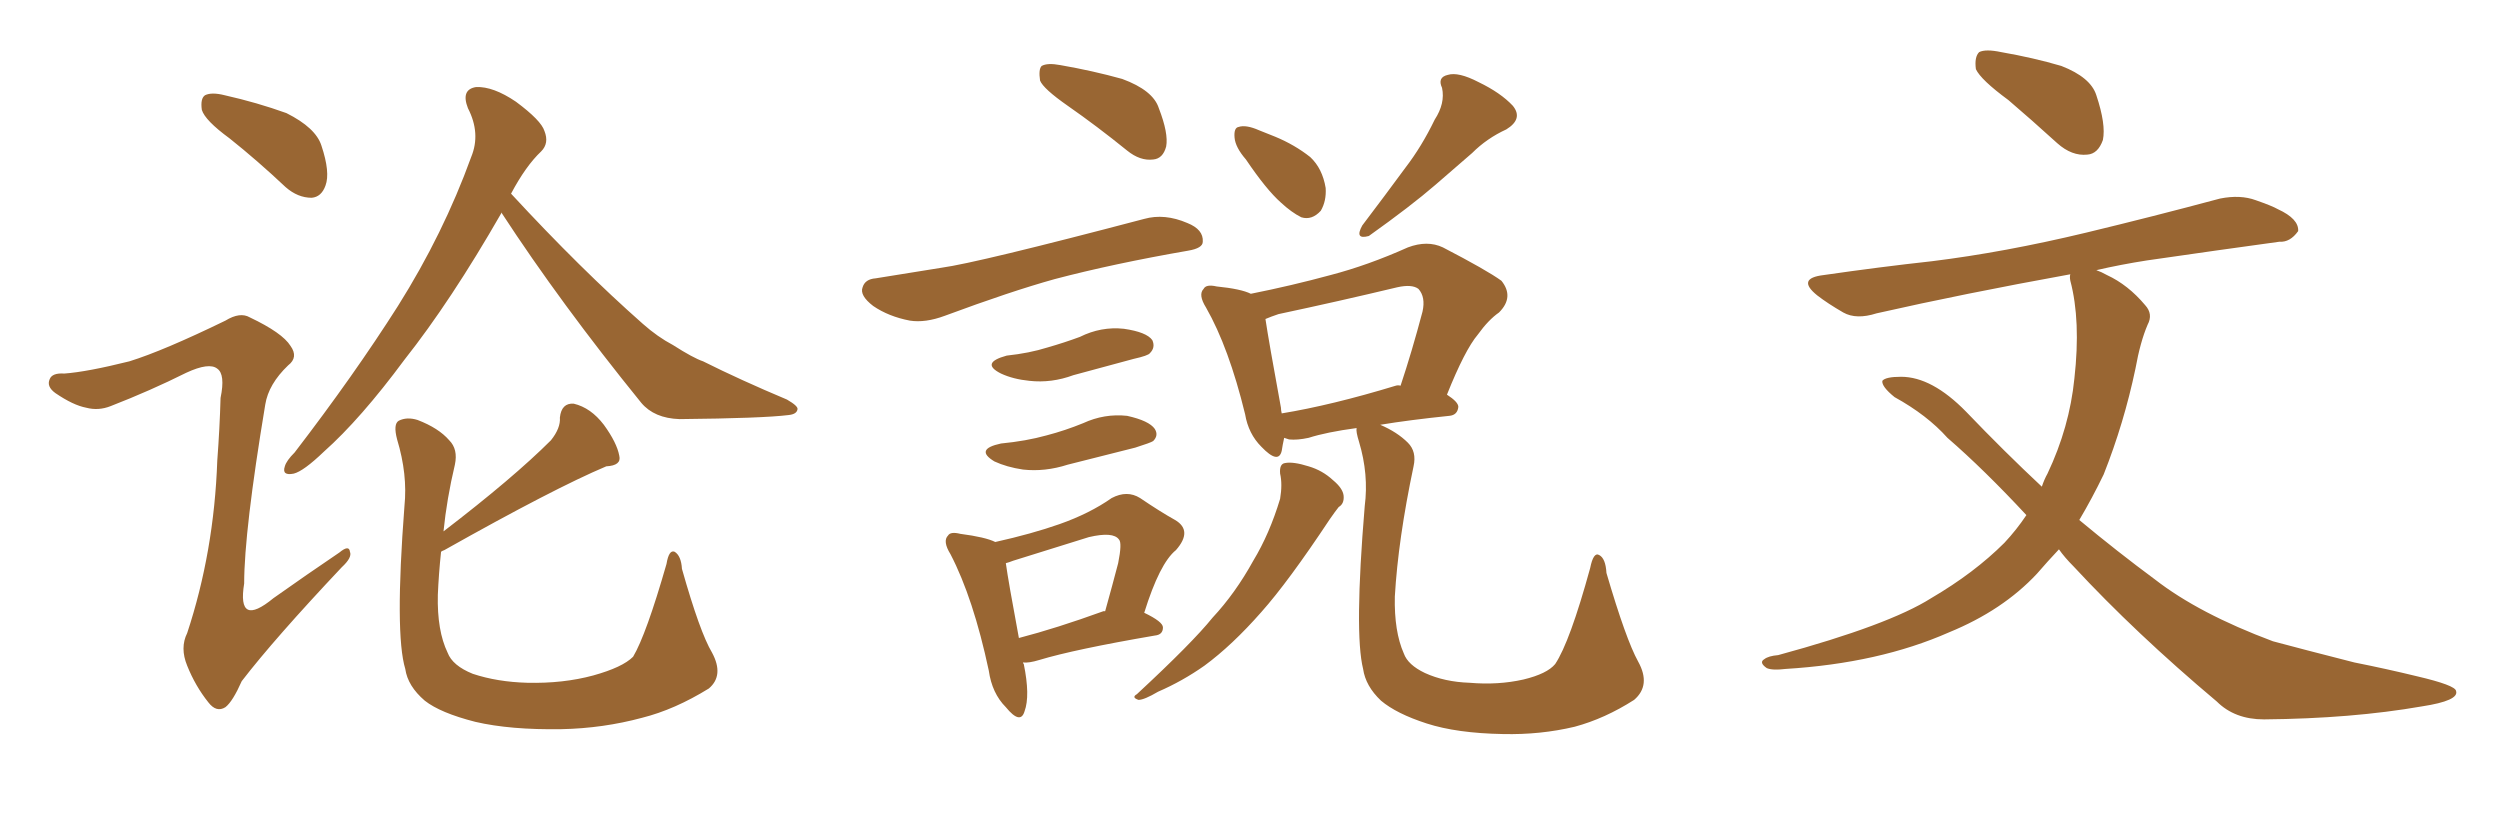 <svg xmlns="http://www.w3.org/2000/svg" xmlns:xlink="http://www.w3.org/1999/xlink" width="450" height="150"><path fill="#996633" padding="10" d="M90.23 38.23L90.23 38.23Q90.23 38.23 90.23 38.38L90.23 38.38Q81.15 54.20 72.80 64.75L72.80 64.75Q64.89 75.44 58.30 81.30L58.30 81.30Q54.64 84.81 52.88 85.25L52.88 85.25Q50.68 85.69 51.27 83.94L51.27 83.94Q51.56 82.91 53.03 81.45L53.03 81.45Q63.72 67.53 71.63 55.08L71.63 55.08Q79.83 42.04 84.81 28.27L84.81 28.27Q86.57 24.02 84.23 19.48L84.23 19.48Q82.91 16.11 85.69 15.67L85.69 15.67Q88.77 15.53 92.87 18.31L92.87 18.31Q97.41 21.68 98.00 23.58L98.00 23.58Q98.88 25.78 97.41 27.25L97.41 27.25Q94.63 29.88 91.99 34.86L91.99 34.86Q104.59 48.49 115.72 58.30L115.72 58.30Q118.36 60.64 121.14 62.11L121.14 62.11Q124.80 64.45 126.56 65.04L126.56 65.04Q133.30 68.41 141.65 71.92L141.65 71.92Q143.70 73.10 143.55 73.68L143.55 73.68Q143.41 74.56 141.94 74.71L141.94 74.71Q137.26 75.29 122.31 75.44L122.31 75.44Q117.77 75.29 115.43 72.51L115.43 72.51Q100.93 54.64 90.23 38.23ZM79.39 99.32L79.39 99.32Q78.96 103.42 78.81 107.08L78.81 107.08Q78.66 113.53 80.57 117.48L80.57 117.48Q81.45 119.82 85.11 121.29L85.11 121.29Q89.50 122.75 94.92 122.90L94.92 122.90Q101.37 123.05 106.79 121.58L106.79 121.58Q112.06 120.12 113.96 118.21L113.96 118.21Q116.31 114.26 119.97 101.51L119.97 101.51Q120.41 98.88 121.44 99.32L121.44 99.32Q122.61 100.05 122.75 102.39L122.75 102.39Q125.98 113.82 128.17 117.48L128.17 117.48Q130.37 121.58 127.59 123.93L127.59 123.93Q121.44 127.73 115.58 129.20L115.58 129.20Q108.54 131.10 101.07 131.25L101.07 131.25Q91.85 131.40 85.55 129.93L85.55 129.93Q79.25 128.32 76.46 126.12L76.46 126.12Q73.39 123.49 72.95 120.41L72.95 120.41Q71.04 114.11 72.80 91.11L72.80 91.11Q73.39 85.40 71.48 79.10L71.48 79.10Q70.75 76.32 71.78 75.73L71.78 75.73Q73.24 75 75.15 75.59L75.15 75.59Q78.96 77.05 80.86 79.25L80.86 79.25Q82.47 80.86 81.88 83.64L81.88 83.64Q80.42 89.79 79.83 95.65L79.83 95.65Q92.43 85.99 99.17 79.25L99.17 79.25Q100.93 77.05 100.78 75.15L100.78 75.15Q101.07 72.51 103.27 72.66L103.27 72.66Q106.35 73.39 108.69 76.46L108.69 76.46Q111.04 79.69 111.47 82.03L111.47 82.03Q111.91 83.79 109.13 83.94L109.13 83.94Q99.76 87.89 79.98 99.02L79.98 99.02Q79.54 99.17 79.39 99.32ZM41.31 24.90L41.31 24.90Q36.91 21.68 36.33 19.78L36.33 19.78Q36.04 17.72 36.91 17.14L36.91 17.14Q38.09 16.55 40.43 17.14L40.43 17.14Q46.29 18.46 51.56 20.36L51.56 20.36Q56.84 23.00 57.86 26.22L57.86 26.22Q59.47 31.05 58.59 33.40L58.59 33.40Q57.86 35.45 56.10 35.60L56.10 35.60Q53.61 35.60 51.42 33.69L51.42 33.69Q46.29 28.86 41.31 24.90ZM23.29 65.04L23.29 65.04L23.29 65.04Q29.44 63.13 40.58 57.71L40.58 57.71Q43.21 56.10 44.97 57.13L44.97 57.13Q50.83 59.91 52.29 62.26L52.29 62.26Q53.76 64.31 51.86 65.77L51.86 65.77Q48.34 69.14 47.75 72.80L47.75 72.80Q43.95 95.65 43.95 105.03L43.95 105.03Q42.63 113.09 49.22 107.67L49.22 107.67Q55.22 103.42 61.08 99.46L61.08 99.46Q62.84 98.00 62.99 99.32L62.99 99.32Q63.43 100.34 61.52 102.10L61.52 102.10Q49.37 114.99 43.51 122.61L43.51 122.61Q41.89 126.27 40.58 127.29L40.58 127.29Q38.96 128.32 37.50 126.42L37.50 126.42Q35.16 123.49 33.69 119.82L33.69 119.82Q32.37 116.60 33.69 113.96L33.69 113.96Q38.53 99.32 39.11 82.91L39.11 82.91Q39.55 77.05 39.70 71.63L39.70 71.63Q40.58 67.38 39.11 66.36L39.11 66.36Q37.65 65.19 33.54 67.09L33.54 67.09Q27.10 70.31 19.92 73.10L19.92 73.10Q17.72 73.97 15.53 73.39L15.53 73.39Q13.18 72.95 9.96 70.75L9.96 70.75Q8.35 69.58 8.94 68.26L8.94 68.26Q9.38 67.09 11.57 67.24L11.57 67.24Q15.67 66.94 23.29 65.04ZM192.19 19.04L192.19 19.04Q187.79 15.97 187.21 14.50L187.21 14.50Q186.91 12.45 187.50 11.87L187.50 11.87Q188.53 11.28 190.87 11.72L190.87 11.72Q196.73 12.74 202.00 14.21L202.00 14.21Q207.57 16.26 208.59 19.48L208.59 19.48Q210.35 24.02 209.91 26.37L209.91 26.37Q209.33 28.56 207.57 28.71L207.57 28.71Q205.22 29.00 202.88 27.10L202.88 27.10Q197.46 22.71 192.19 19.04ZM157.62 50.10L157.62 50.10Q163.18 49.22 169.48 48.19L169.48 48.19Q175.93 47.31 205.96 39.40L205.96 39.40Q209.62 38.38 213.72 40.14L213.72 40.14Q216.65 41.31 216.50 43.51L216.50 43.51Q216.50 44.68 213.87 45.12L213.87 45.12Q200.39 47.46 189.84 50.24L189.84 50.24Q181.93 52.44 170.07 56.84L170.07 56.84Q166.55 58.15 163.77 57.71L163.77 57.71Q159.96 56.98 157.18 55.08L157.18 55.08Q154.69 53.17 155.27 51.71L155.27 51.71Q155.71 50.24 157.62 50.10ZM181.20 64.01L181.20 64.01Q185.30 63.57 188.53 62.55L188.53 62.55Q191.60 61.67 194.38 60.64L194.38 60.64Q198.19 58.74 202.29 59.18L202.29 59.18Q206.40 59.77 207.42 61.23L207.42 61.23Q208.01 62.55 206.98 63.57L206.98 63.57Q206.69 64.01 204.05 64.60L204.05 64.60Q198.63 66.06 193.21 67.53L193.21 67.53Q189.26 68.99 185.30 68.55L185.30 68.55Q182.37 68.26 180.18 67.24L180.18 67.24Q176.37 65.33 181.20 64.01ZM180.18 79.83L180.18 79.83Q184.72 79.39 188.38 78.37L188.38 78.37Q191.75 77.49 194.97 76.17L194.97 76.17Q198.78 74.41 202.88 74.85L202.88 74.85Q206.84 75.73 207.86 77.20L207.86 77.20Q208.59 78.37 207.57 79.39L207.57 79.39Q207.13 79.69 204.35 80.57L204.35 80.57Q198.05 82.18 192.19 83.64L192.19 83.64Q188.09 84.96 184.13 84.52L184.13 84.52Q181.20 84.08 179.00 83.06L179.00 83.06Q175.34 80.86 180.18 79.83ZM184.13 119.24L184.13 119.24Q184.13 119.38 184.28 119.53L184.28 119.53Q185.45 125.24 184.42 128.03L184.42 128.03Q183.69 130.52 181.05 127.29L181.05 127.29Q178.56 124.80 177.98 120.70L177.98 120.70Q175.20 107.67 171.09 99.76L171.09 99.76Q169.63 97.41 170.65 96.39L170.65 96.39Q171.09 95.65 172.85 96.09L172.85 96.09Q177.39 96.68 179.15 97.56L179.15 97.56Q185.74 96.09 190.72 94.34L190.72 94.34Q196.14 92.43 200.10 89.65L200.10 89.65Q202.88 88.18 205.22 89.65L205.22 89.65Q208.89 92.14 211.52 93.60L211.52 93.60Q214.75 95.51 211.67 99.02L211.67 99.02Q208.74 101.37 205.96 110.30L205.96 110.30Q209.33 111.91 209.33 112.94L209.33 112.94Q209.33 114.26 207.86 114.40L207.86 114.40Q193.36 116.89 187.06 118.80L187.06 118.80Q185.16 119.38 184.13 119.24ZM198.63 110.01L198.63 110.01Q198.78 110.01 198.93 110.01L198.93 110.01Q200.24 105.32 201.27 101.37L201.27 101.37Q202.00 97.71 201.42 97.12L201.42 97.12Q200.39 95.65 196.00 96.68L196.00 96.68Q189.84 98.58 182.37 100.93L182.37 100.93Q181.64 101.22 181.05 101.37L181.05 101.37Q181.49 104.59 183.40 114.84L183.40 114.84Q190.14 113.09 198.63 110.01ZM224.27 28.71L224.27 28.71Q222.36 26.51 222.22 24.76L222.22 24.76Q222.07 23.00 222.95 22.85L222.95 22.85Q224.27 22.41 226.61 23.44L226.61 23.44Q228.08 24.02 229.54 24.61L229.54 24.61Q233.06 26.07 235.84 28.27L235.84 28.27Q238.04 30.32 238.62 33.84L238.62 33.84Q238.77 36.18 237.74 37.94L237.74 37.94Q236.13 39.70 234.23 39.11L234.23 39.11Q232.47 38.23 230.57 36.47L230.57 36.47Q227.93 34.13 224.27 28.71ZM258.25 21.53L258.25 21.53Q260.16 18.60 259.57 15.82L259.57 15.82Q258.69 13.92 260.60 13.48L260.60 13.48Q262.50 12.89 266.16 14.79L266.16 14.79Q270.12 16.70 272.31 19.04L272.31 19.04Q274.22 21.39 271.14 23.29L271.14 23.29Q267.63 24.90 264.99 27.54L264.99 27.54Q261.62 30.47 258.40 33.25L258.40 33.25Q254.00 37.06 246.39 42.48L246.39 42.48Q243.75 43.21 245.21 40.58L245.21 40.58Q249.32 35.16 252.98 30.18L252.98 30.18Q255.91 26.37 258.25 21.53ZM230.42 85.25L230.42 85.25Q230.27 83.50 231.30 83.35L231.30 83.35Q232.76 83.06 235.55 83.94L235.55 83.94Q238.04 84.67 239.94 86.43L239.94 86.43Q241.70 87.89 241.85 89.21L241.85 89.21Q241.99 90.67 240.97 91.26L240.97 91.26Q240.38 91.99 239.36 93.46L239.36 93.46Q231.88 104.74 227.05 110.16L227.05 110.16Q221.78 116.16 216.80 119.82L216.80 119.82Q212.84 122.61 208.45 124.51L208.45 124.51Q205.96 125.98 204.93 125.98L204.93 125.98Q203.61 125.54 204.64 124.95L204.64 124.95Q214.60 115.72 218.26 111.18L218.26 111.18Q222.36 106.79 225.59 100.93L225.59 100.93Q228.52 96.09 230.42 89.79L230.42 89.79Q230.86 87.16 230.42 85.25ZM294.87 119.09L294.87 119.09Q297.22 123.34 294.14 125.98L294.14 125.98Q288.87 129.35 283.45 130.81L283.45 130.81Q277.29 132.28 270.56 132.13L270.56 132.13Q262.21 131.98 256.79 130.22L256.79 130.22Q251.37 128.47 248.58 126.12L248.58 126.12Q245.80 123.49 245.36 120.41L245.36 120.41Q243.75 113.96 245.65 91.11L245.65 91.11Q246.39 85.40 244.63 79.54L244.63 79.54Q244.04 77.64 244.19 77.05L244.19 77.05Q238.77 77.78 235.55 78.81L235.55 78.81Q233.50 79.25 232.03 79.10L232.03 79.10Q231.59 78.96 231.15 78.81L231.15 78.81Q230.86 80.13 230.71 81.15L230.71 81.15Q230.13 83.64 227.05 80.42L227.05 80.42Q224.71 78.08 224.12 74.56L224.12 74.56Q221.19 62.55 217.09 55.37L217.09 55.37Q215.63 53.03 216.65 52.00L216.65 52.00Q217.09 51.12 218.99 51.56L218.99 51.56Q223.39 52.00 225.15 52.88L225.15 52.88Q232.47 51.42 239.50 49.51L239.50 49.51Q246.24 47.75 253.42 44.53L253.42 44.53Q256.93 43.21 259.72 44.53L259.72 44.53Q267.63 48.63 270.26 50.54L270.26 50.54Q272.61 53.47 269.82 56.25L269.82 56.25Q267.92 57.57 266.02 60.21L266.02 60.21Q263.67 62.99 260.45 71.04L260.45 71.04Q262.50 72.36 262.50 73.24L262.50 73.24Q262.35 74.71 260.89 74.85L260.89 74.85Q253.71 75.59 248.44 76.46L248.44 76.46Q251.51 77.78 253.42 79.69L253.42 79.69Q255.03 81.30 254.44 83.94L254.44 83.94Q251.66 97.12 251.07 107.37L251.07 107.37Q250.93 113.67 252.69 117.63L252.69 117.63Q253.42 119.68 256.49 121.14L256.49 121.14Q260.01 122.75 264.55 122.90L264.55 122.90Q269.68 123.34 274.22 122.31L274.22 122.31Q278.47 121.29 279.93 119.53L279.93 119.53Q282.57 115.58 286.23 102.25L286.23 102.25Q286.82 99.32 287.84 99.90L287.84 99.90Q289.01 100.49 289.16 103.13L289.16 103.13Q292.68 115.14 294.87 119.09ZM251.22 69.43L251.22 69.43L251.22 69.43Q251.66 69.29 252.10 69.43L252.10 69.43Q254.15 63.28 256.05 56.10L256.05 56.10Q256.64 53.47 255.32 52.00L255.32 52.00Q254.15 51.12 251.51 51.71L251.51 51.71Q241.11 54.20 230.13 56.54L230.13 56.54Q228.81 56.98 227.78 57.42L227.78 57.42Q228.37 61.38 230.57 73.39L230.57 73.39Q230.57 73.83 230.71 74.41L230.71 74.41Q239.65 72.95 251.22 69.43ZM361.52 18.02L361.52 18.02Q356.54 14.36 355.66 12.45L355.66 12.45Q355.37 10.25 356.25 9.38L356.25 9.38Q357.42 8.79 360.21 9.38L360.21 9.38Q366.06 10.40 371.04 11.87L371.04 11.87Q376.32 13.92 377.34 17.14L377.34 17.14Q379.10 22.41 378.52 25.20L378.52 25.20Q377.64 27.69 375.73 27.83L375.73 27.83Q372.95 28.13 370.31 25.78L370.31 25.78Q365.63 21.53 361.52 18.02ZM370.61 98.88L370.61 98.88L370.61 98.88Q368.55 101.07 366.65 103.27L366.65 103.27Q360.50 109.86 350.83 113.82L350.83 113.82Q338.23 119.38 321.39 120.41L321.39 120.41Q319.04 120.70 318.02 120.26L318.02 120.26Q316.55 119.24 317.58 118.65L317.58 118.65Q318.31 118.07 320.07 117.92L320.07 117.92Q339.99 112.50 347.61 107.67L347.61 107.67Q355.37 103.13 360.79 97.71L360.79 97.71Q362.99 95.36 364.75 92.72L364.75 92.72Q357.13 84.52 350.54 78.81L350.54 78.81Q346.88 74.71 341.02 71.48L341.02 71.48Q338.67 69.58 338.82 68.55L338.82 68.55Q339.40 67.82 342.19 67.82L342.19 67.82Q347.75 67.82 353.91 74.12L353.91 74.12Q360.79 81.30 367.53 87.60L367.53 87.60Q367.97 86.28 368.55 85.25L368.55 85.25Q372.51 76.90 373.39 68.12L373.39 68.12Q374.56 57.71 372.66 50.54L372.66 50.54Q372.51 49.80 372.66 49.37L372.66 49.37Q353.32 52.88 337.79 56.40L337.79 56.40Q334.13 57.57 331.79 56.25L331.79 56.25Q329.00 54.64 327.10 53.17L327.10 53.17Q323.29 50.10 328.27 49.51L328.27 49.51Q338.38 48.05 347.75 47.02L347.75 47.02Q360.79 45.41 375.44 41.89L375.44 41.89Q387.60 38.96 399.61 35.74L399.61 35.74Q403.27 35.01 406.05 36.04L406.05 36.04Q408.98 37.06 410.01 37.65L410.01 37.65Q413.82 39.40 413.67 41.60L413.67 41.60Q412.21 43.65 410.30 43.51L410.30 43.51Q399.61 44.97 386.43 46.88L386.43 46.88Q381.74 47.61 377.34 48.63L377.34 48.63Q378.22 48.93 379.25 49.51L379.25 49.51Q383.06 51.27 386.13 54.93L386.13 54.93Q387.60 56.54 386.57 58.45L386.57 58.45Q385.25 61.52 384.38 66.36L384.38 66.36Q382.32 76.17 378.66 85.40L378.66 85.40Q376.61 89.65 374.27 93.60L374.27 93.60Q381.15 99.32 387.89 104.30L387.89 104.30Q395.80 110.45 409.13 115.43L409.13 115.43Q414.55 116.89 423.78 119.24L423.78 119.24Q429.64 120.41 435.06 121.73L435.06 121.73Q441.94 123.34 442.09 124.37L442.09 124.37Q442.68 126.12 435.94 127.15L435.94 127.15Q423.34 129.35 407.52 129.49L407.52 129.49Q402.25 129.49 399.02 126.27L399.02 126.27Q384.38 113.96 373.24 101.95L373.24 101.95Q371.63 100.34 370.61 98.88Z"/></svg>